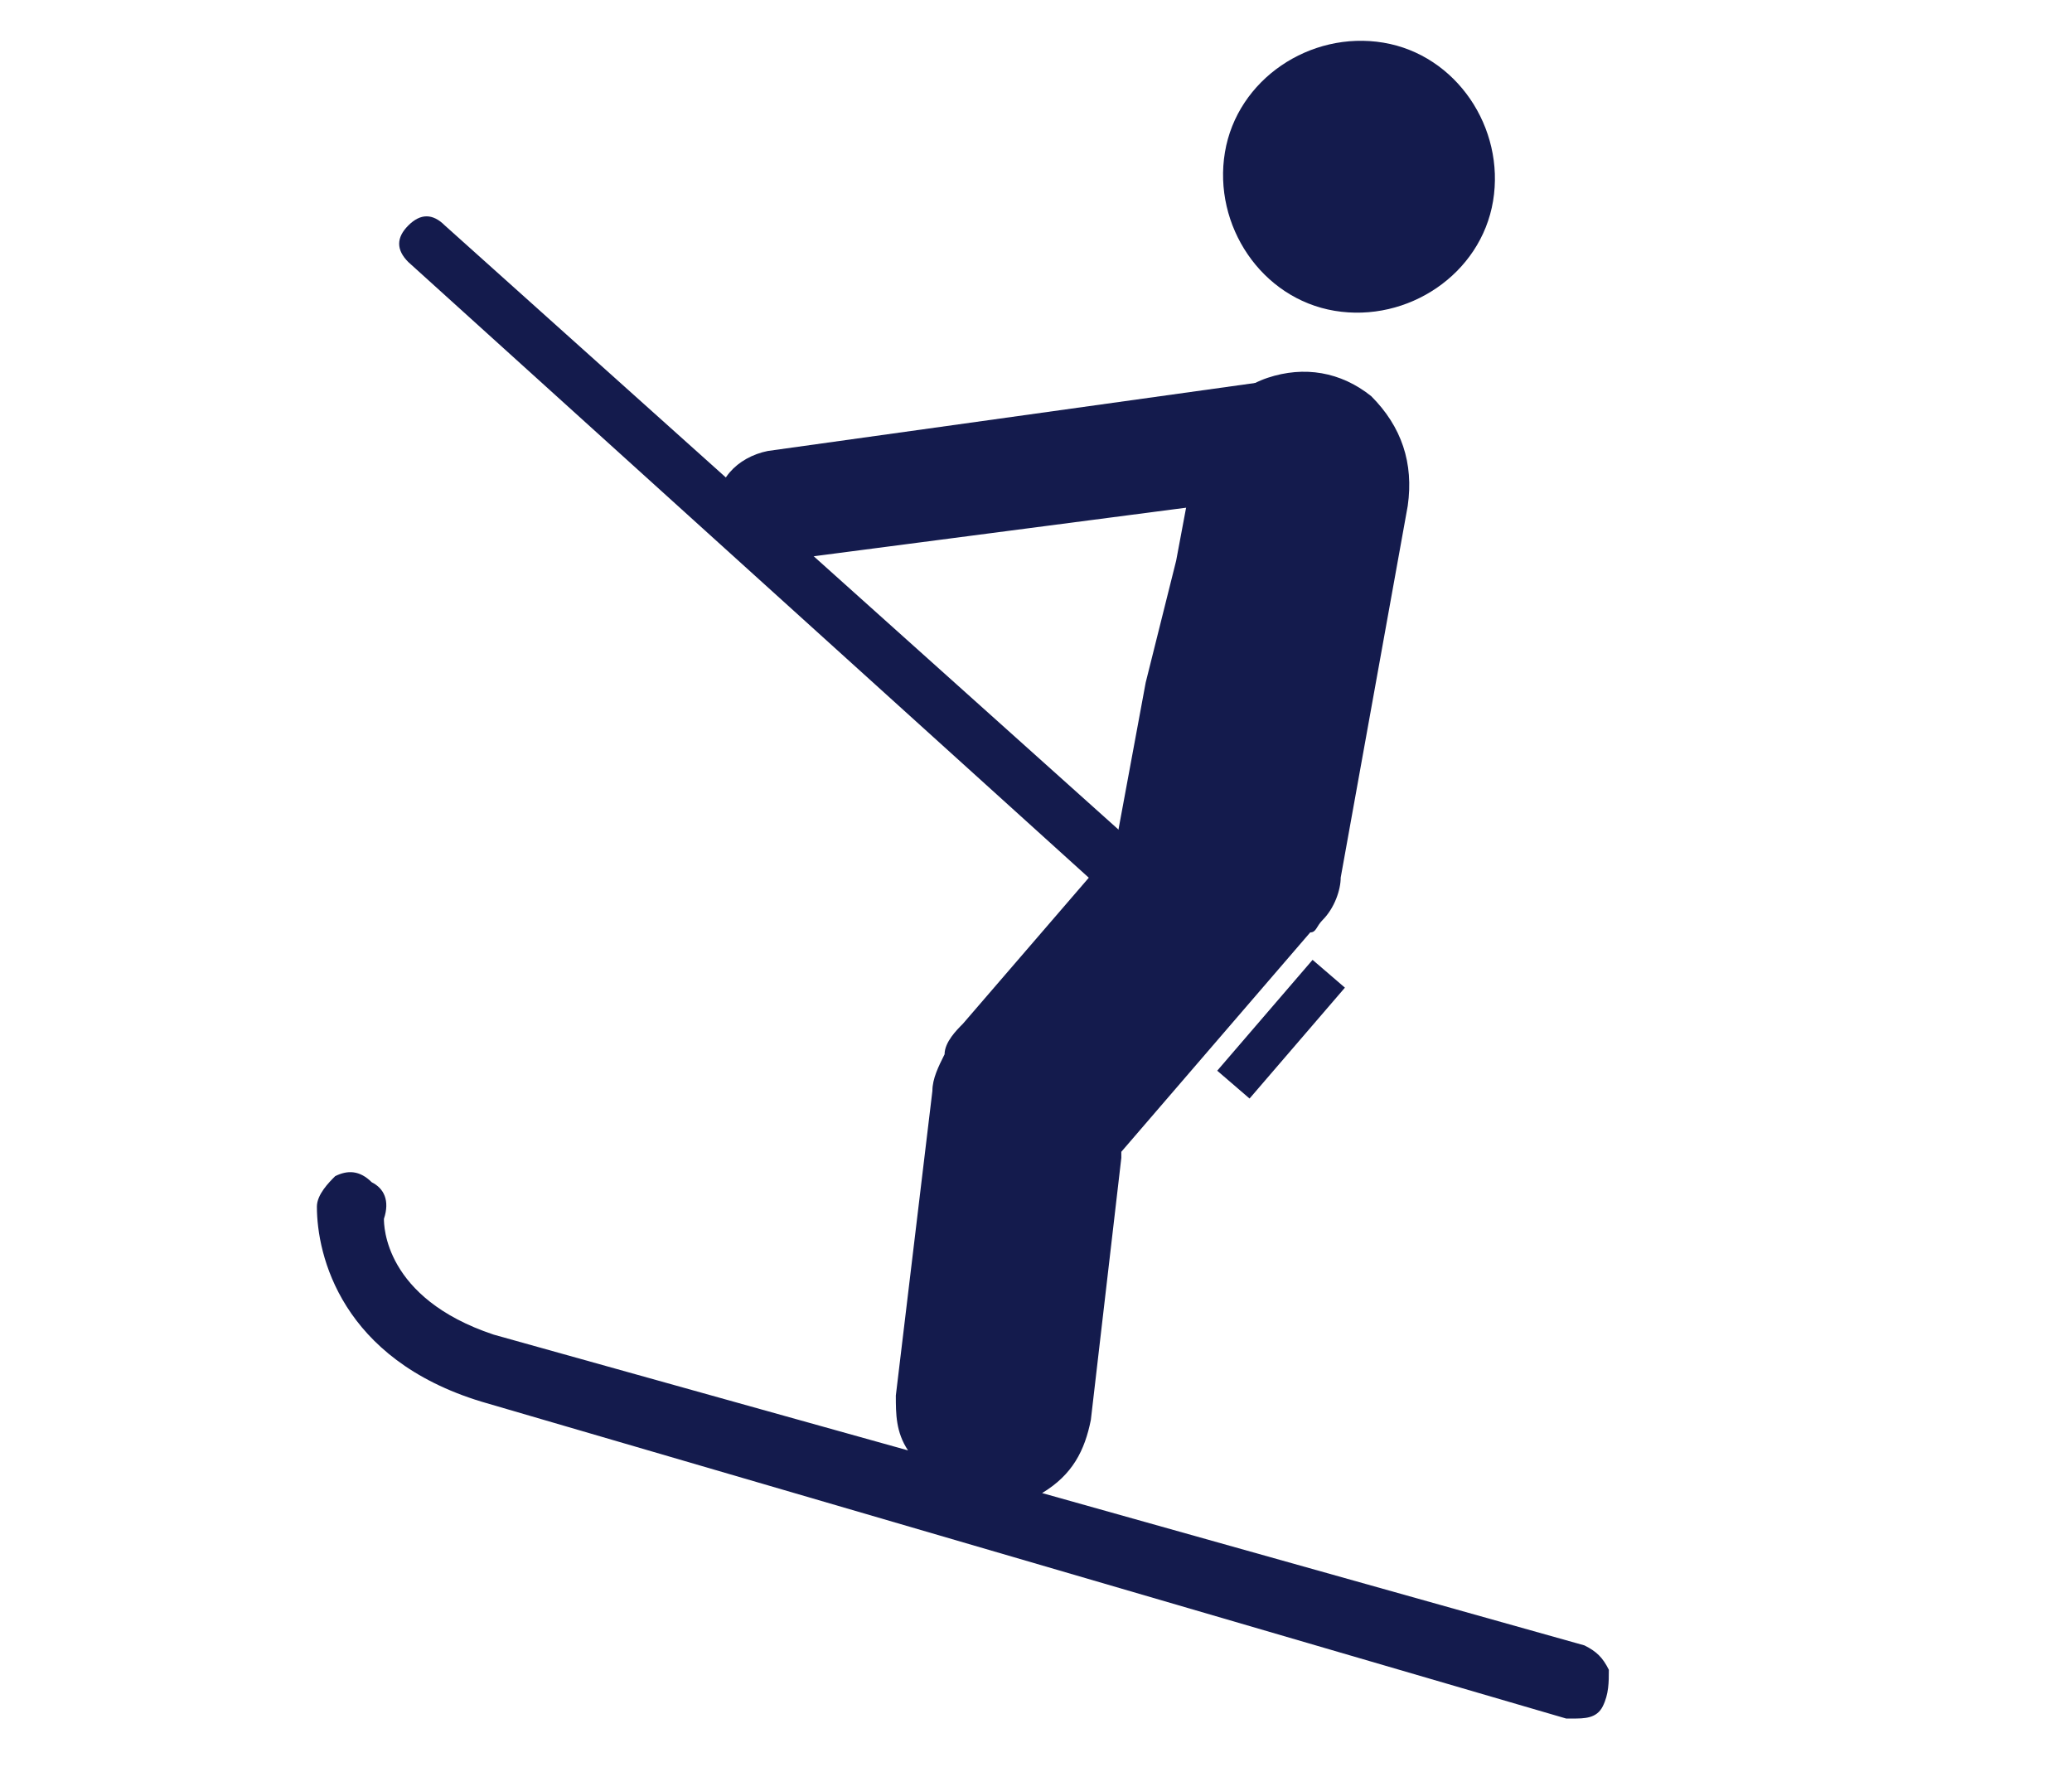 <?xml version="1.0" encoding="utf-8"?>
<!-- Generator: Adobe Illustrator 27.8.0, SVG Export Plug-In . SVG Version: 6.00 Build 0)  -->
<svg version="1.1" id="Calque_1" xmlns="http://www.w3.org/2000/svg" xmlns:xlink="http://www.w3.org/1999/xlink" x="0px" y="0px"
	 viewBox="0 0 34 29" style="enable-background:new 0 0 34 29;" xml:space="preserve">
<style type="text/css">
	.st0{fill:#141B4D;}
	.st1{fill:none;}
</style>
<g>
	<path class="st0" d="M21.9,5.1c1.2,0.2,2.4-0.6,2.6-1.8c0.2-1.2-0.6-2.4-1.8-2.6c-1.2-0.2-2.4,0.6-2.6,1.8
		C19.9,3.7,20.7,4.9,21.9,5.1z"/>
	<path class="st0" d="M19.3,9.2l0.3-1.6c0.1-0.6,0.6-1.2,1.2-1.4C21.4,6,22,6.1,22.5,6.5C23,7,23.2,7.6,23.1,8.3L22,14.4
		c0,0.2-0.1,0.5-0.3,0.7c-0.1,0.1-0.1,0.2-0.2,0.2l-3.1,3.6L18.4,19l-0.5,4.3c-0.1,0.5-0.3,0.9-0.8,1.2l8.9,2.5
		c0.2,0.1,0.3,0.2,0.4,0.4c0,0.2,0,0.4-0.1,0.6c-0.1,0.2-0.3,0.2-0.5,0.2l-0.1,0L7.9,23l0,0c-2.3-0.7-2.7-2.4-2.7-3.2
		c0-0.2,0.2-0.4,0.3-0.5c0.2-0.1,0.4-0.1,0.6,0.1c0.2,0.1,0.3,0.3,0.2,0.6c0,0.1,0,1.3,1.8,1.9l6.8,1.9c-0.2-0.3-0.2-0.6-0.2-0.9
		l0.6-5c0-0.2,0.1-0.4,0.2-0.6c0-0.2,0.2-0.4,0.3-0.5l2.5-2.9l0.5-2.7"/>
	<path class="st0" d="M22,8l-9.2,1.2c-0.5,0.1-1-0.3-1-0.8v0c-0.1-0.5,0.3-0.9,0.8-1l8.6-1.2L22,8z"/>
	<polyline class="st1" points="22,14.3 22.2,13 22.3,12.4 22.6,11.2 	"/>
	<rect x="19.8" y="16.5" transform="matrix(0.652 -0.758 0.758 0.652 -5.443 21.82)" class="st0" width="2.4" height="0.7"/>
	<path class="st0" d="M19.3,15.7L6.7,4.3c-0.2-0.2-0.2-0.4,0-0.6l0,0c0.2-0.2,0.4-0.2,0.6,0L19.9,15c0.2,0.2,0.2,0.4,0,0.6l0,0
		C19.7,15.8,19.5,15.8,19.3,15.7z"/>
</g>
</svg>
